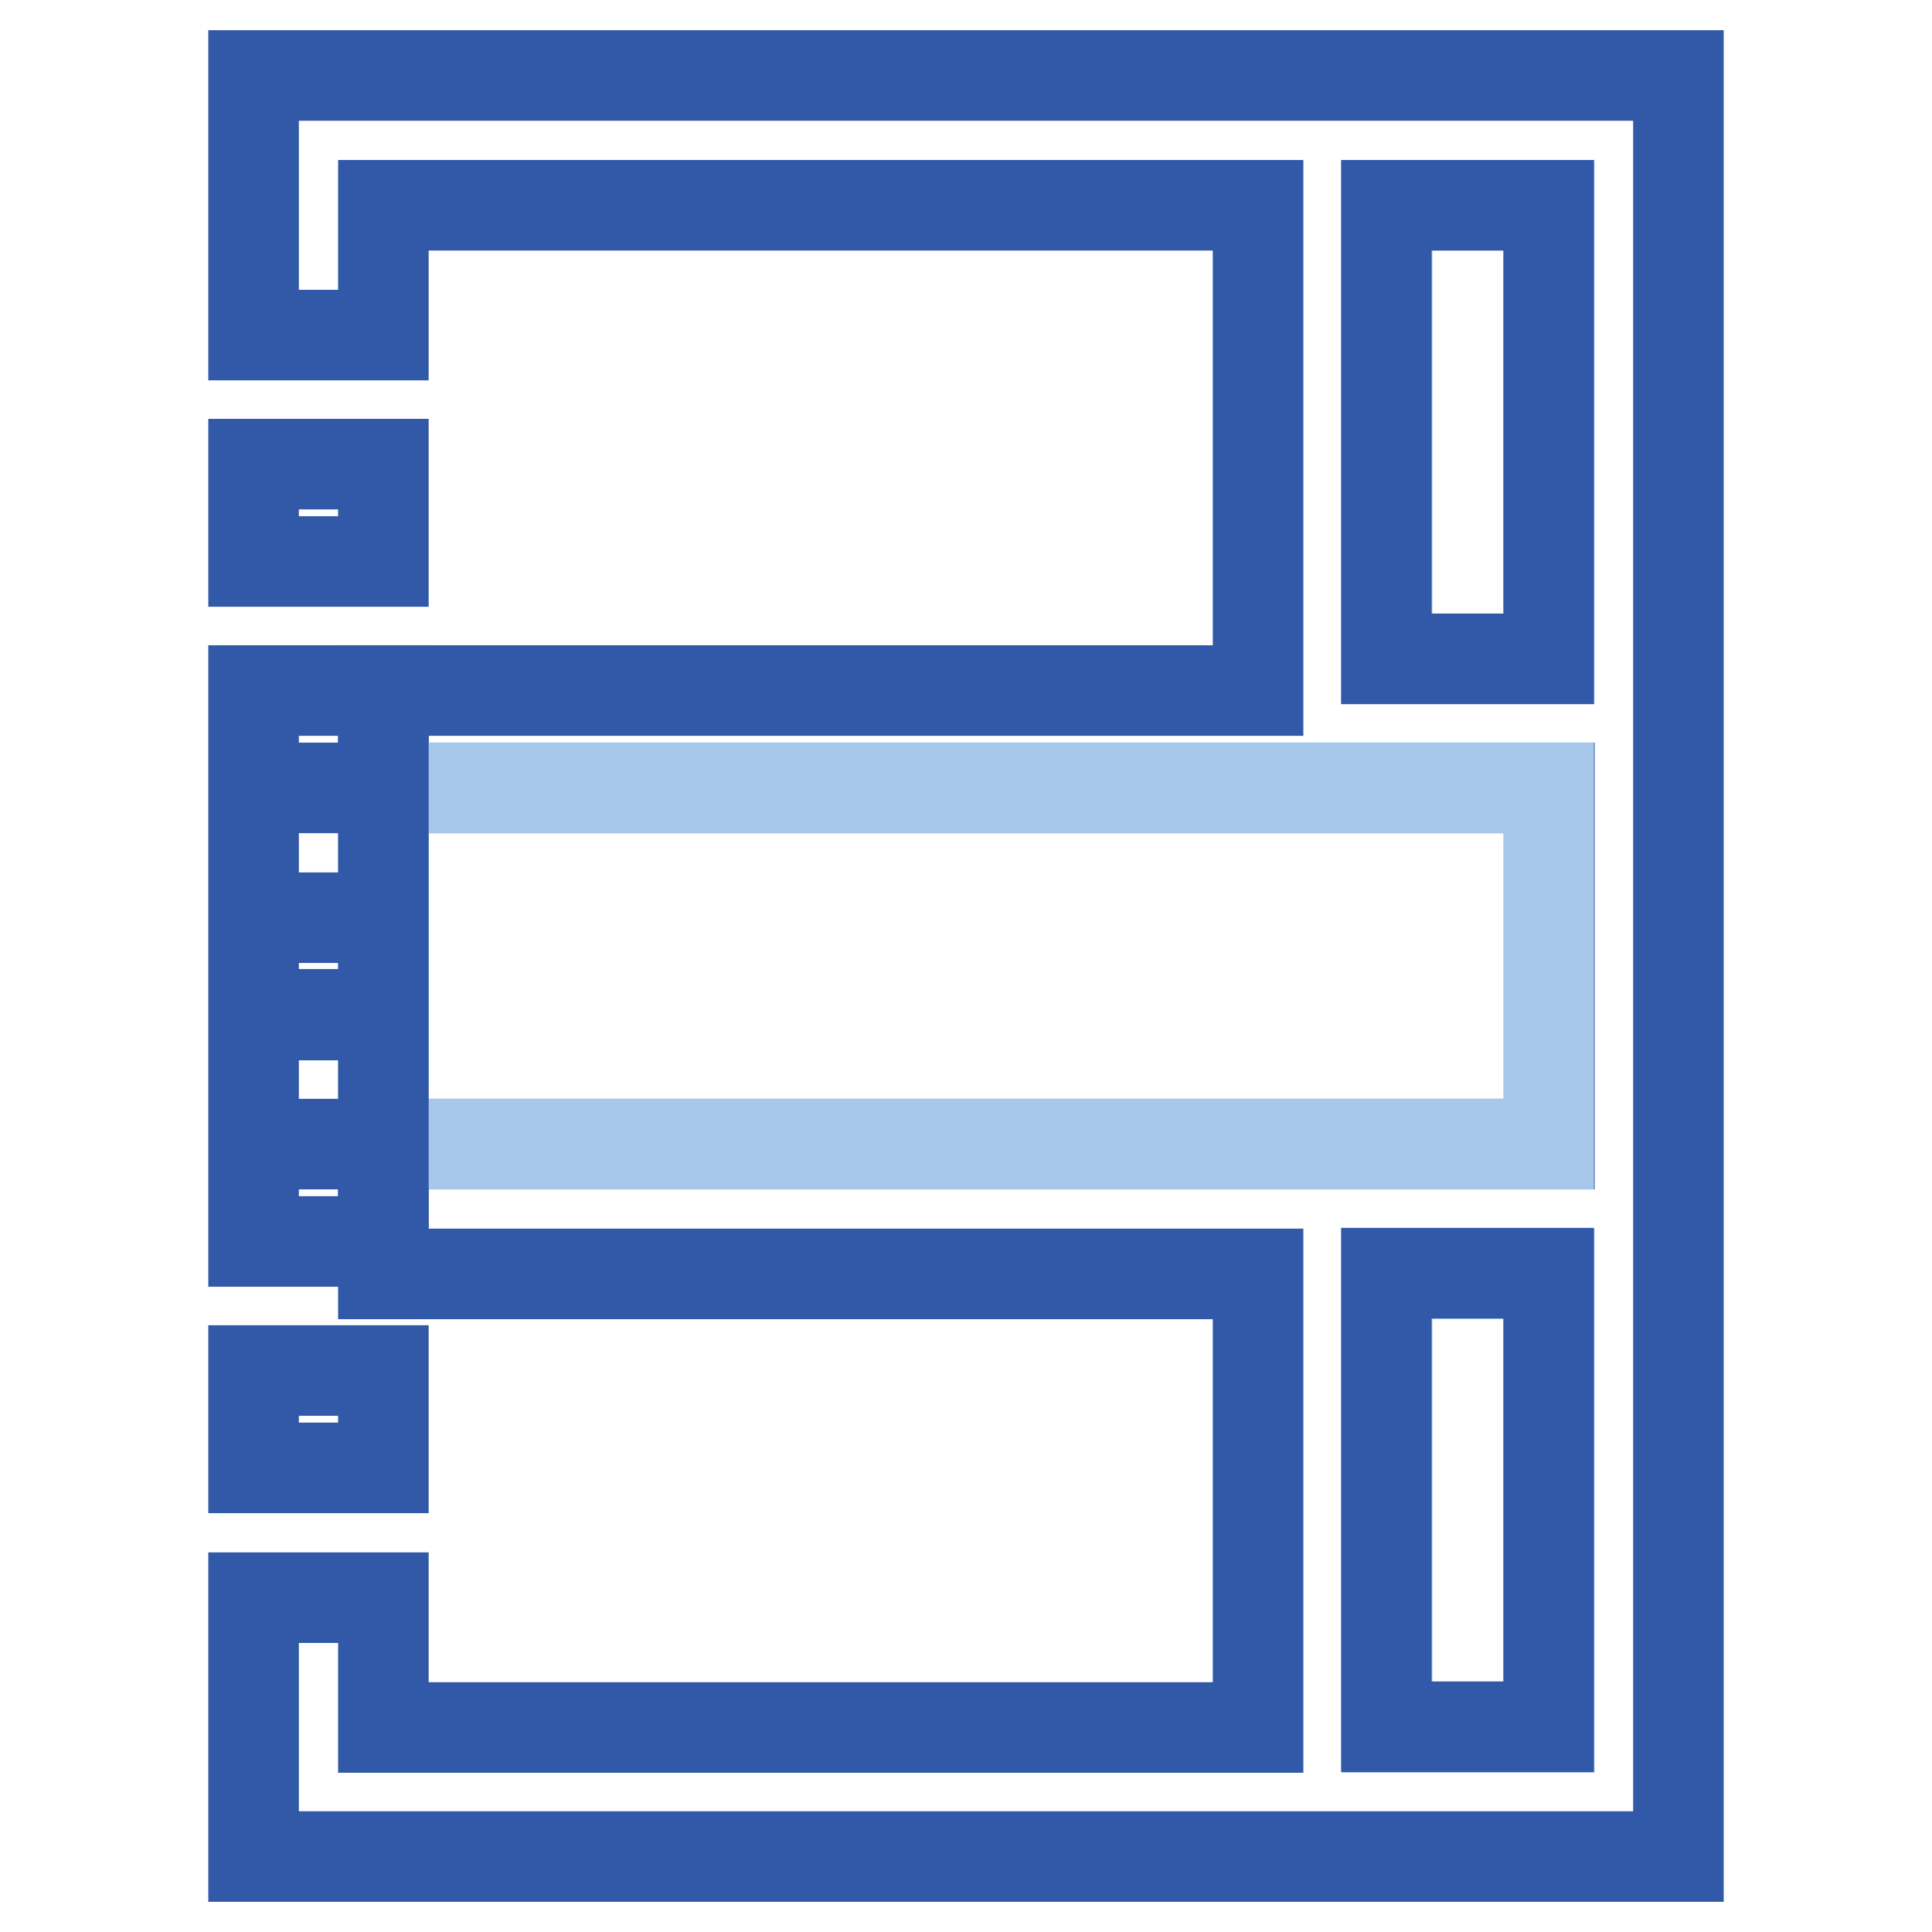 <?xml version="1.0" encoding="utf-8"?>
<!-- Svg Vector Icons : http://www.onlinewebfonts.com/icon -->
<!DOCTYPE svg PUBLIC "-//W3C//DTD SVG 1.1//EN" "http://www.w3.org/Graphics/SVG/1.1/DTD/svg11.dtd">
<svg version="1.1" xmlns="http://www.w3.org/2000/svg" xmlns:xlink="http://www.w3.org/1999/xlink" x="0px" y="0px" viewBox="0 0 256 256" enable-background="new 0 0 256 256" xml:space="preserve">
<g> <path stroke-width="12" fill-opacity="0" stroke="#a7c8ea"  d="M183.8,168.8h21.5v60.1h-21.5V168.8z M183.8,27.2h21.5v60.1h-21.5V27.2z"/> <path stroke-width="12" fill-opacity="0" stroke="#3159a7"  d="M222.4,168.8V246H33.6v-34.3h17.2v17.2h115.9v-60.1H50.8v-17.2h154.5v-47.2H50.8V91.5h115.9V27.2H50.8v17.2 H33.6V10h188.8V168.8z M205.2,228.8v-60.1h-21.5v60.1H205.2z M205.2,87.2V27.2h-21.5v60.1H205.2z"/> <path stroke-width="12" fill-opacity="0" stroke="#a7c8ea"  d="M205.2,104.4v47.2H50.8v-47.2H205.2z"/> <path stroke-width="12" fill-opacity="0" stroke="#3159a7"  d="M33.6,181.6h17.2v12.9H33.6V181.6z M33.6,151.6h17.2v12.9H33.6V151.6z M33.6,134.4h17.2v17.2H33.6V134.4z  M33.6,121.6h17.2v12.9H33.6V121.6z M33.6,104.4h17.2v17.2H33.6V104.4z M33.6,91.5h17.2v12.9H33.6V91.5z M33.6,61.5h17.2v12.9H33.6 V61.5z"/></g>
</svg>